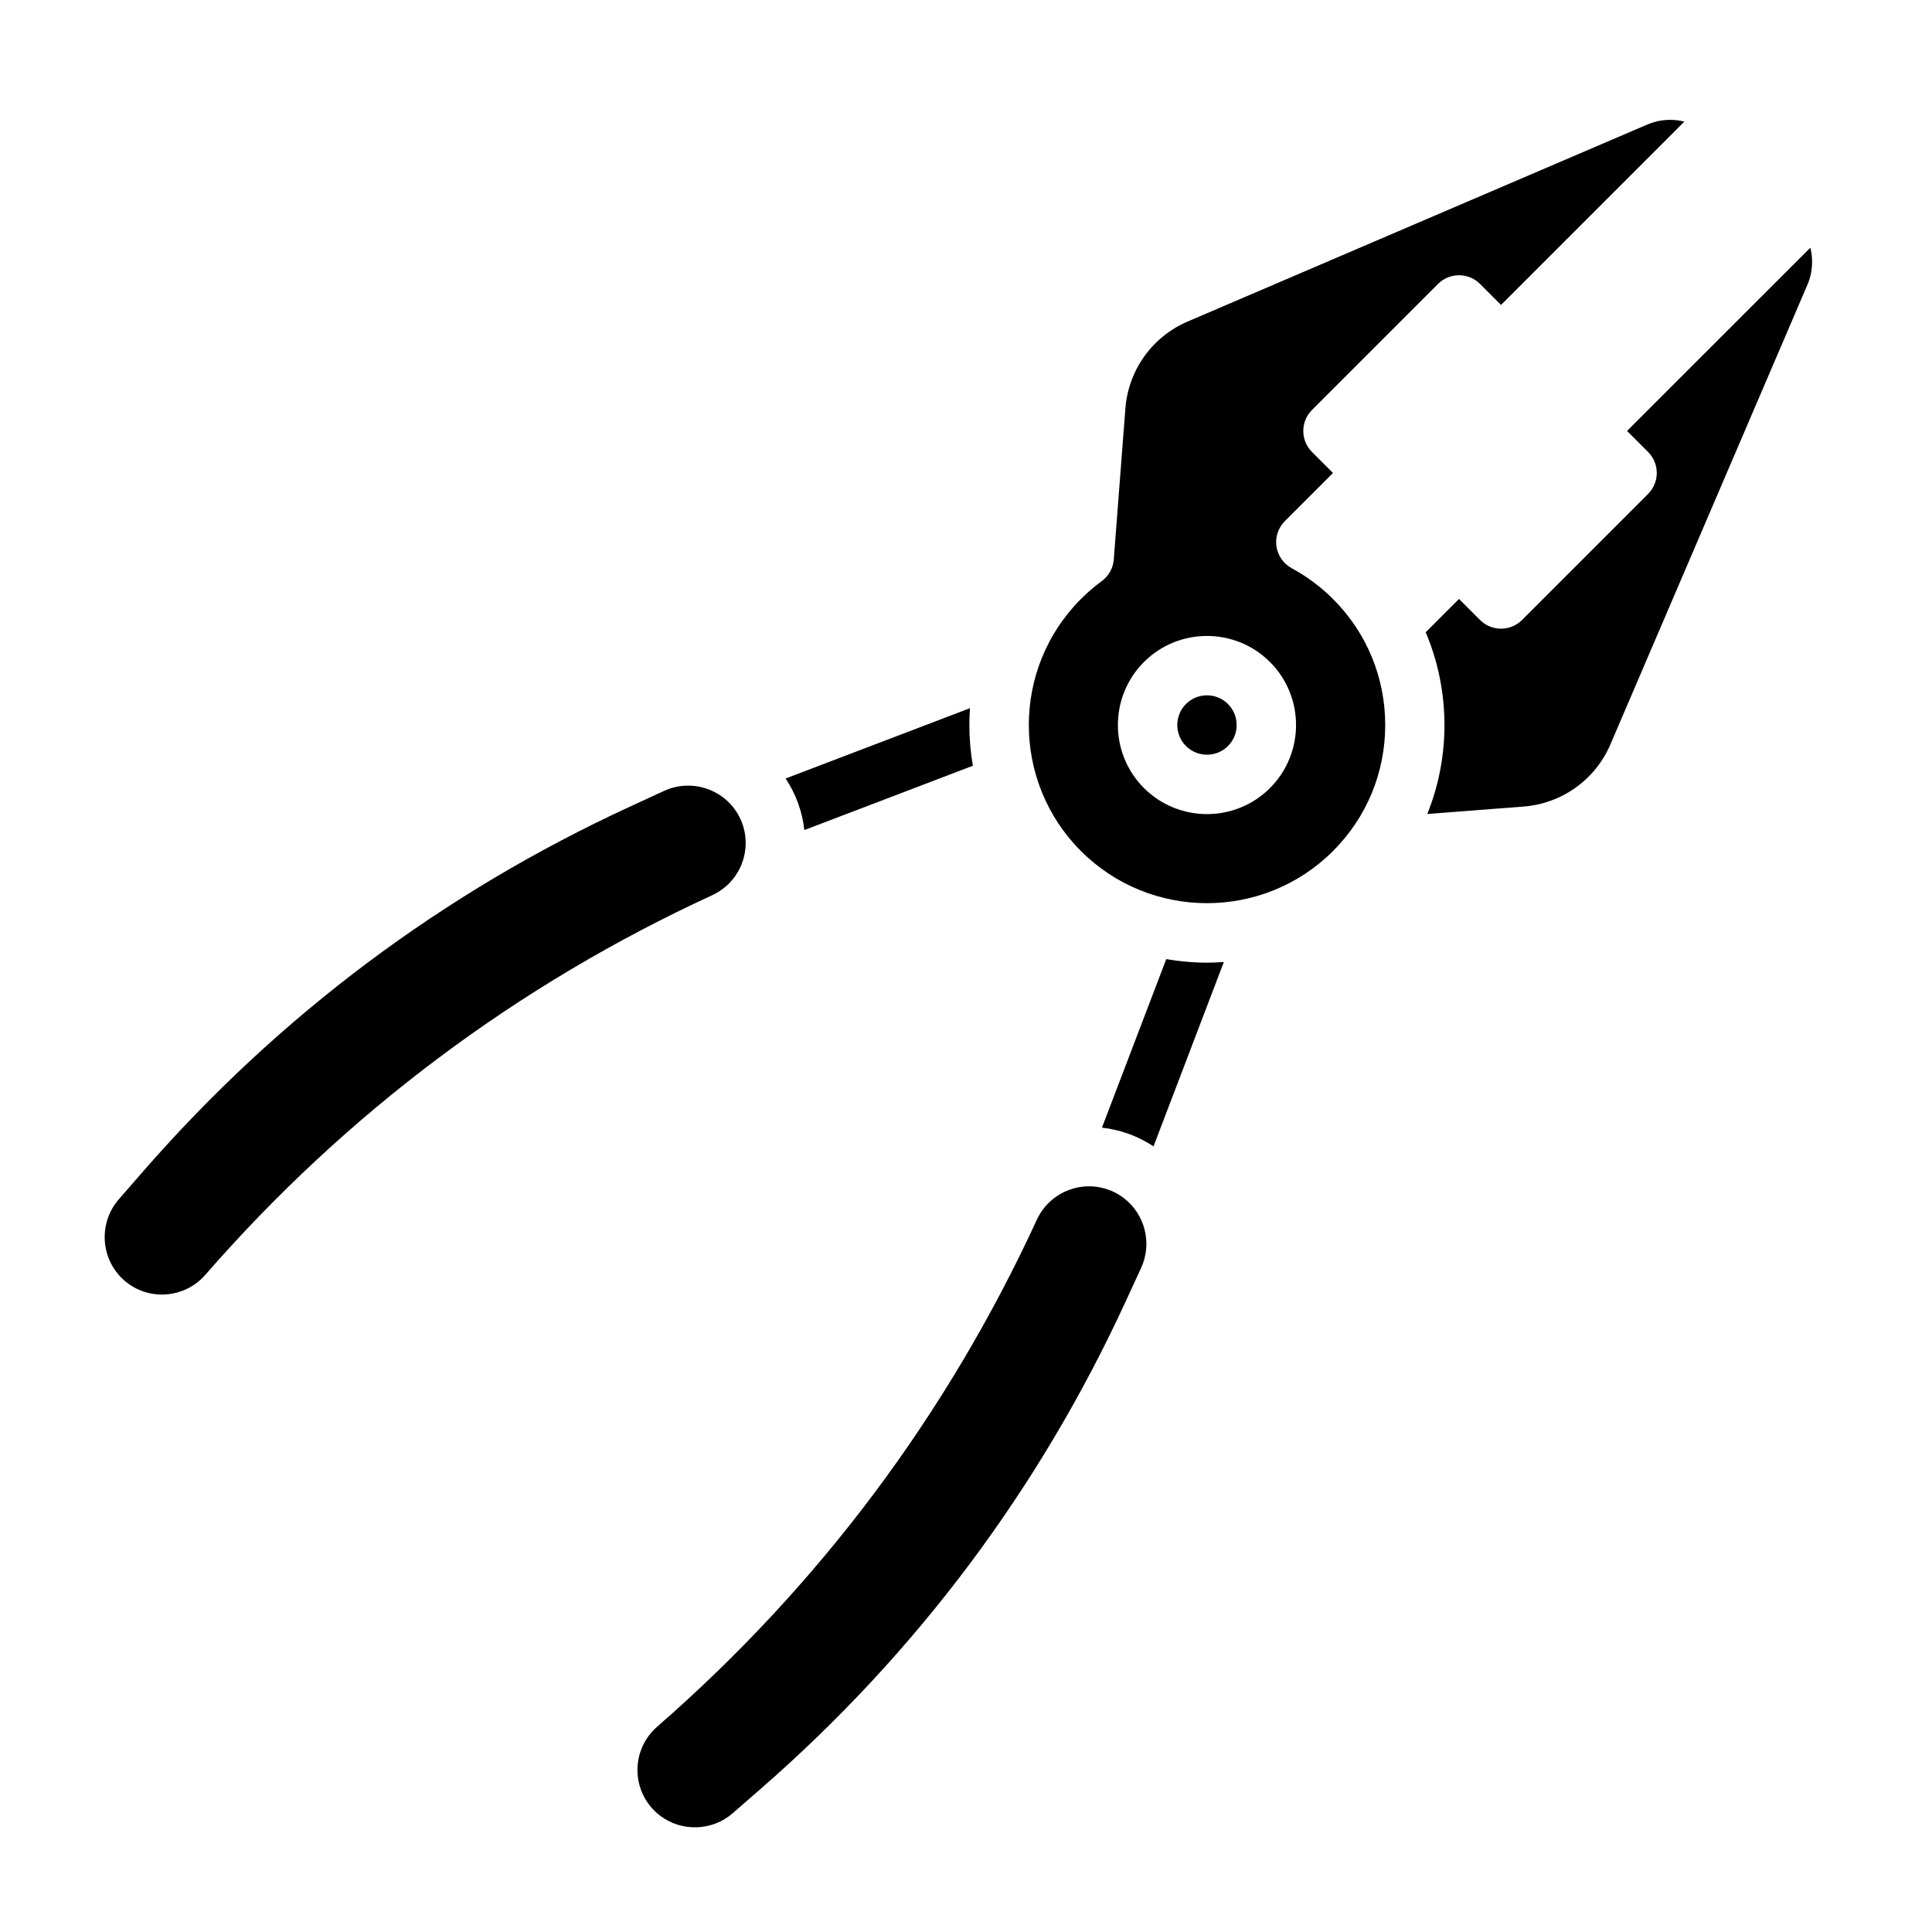 <?xml version="1.0" encoding="UTF-8"?>
<!-- Uploaded to: SVG Repo, www.svgrepo.com, Generator: SVG Repo Mixer Tools -->
<svg fill="#000000" width="800px" height="800px" version="1.1" viewBox="144 144 512 512" xmlns="http://www.w3.org/2000/svg">
 <g>
  <path d="m453.07 398.18-17.043 44.66c4.836 0.535 9.52 2.207 13.668 4.961l18.637-48.859c-1.48 0.102-2.969 0.172-4.465 0.172-3.66 0.004-7.266-0.324-10.797-0.934z"/>
  <path d="m341.14 371.14c1.133-4.477 0.195-9.164-2.57-12.859-2.934-3.922-7.539-6.082-12.23-6.082-2.137 0-4.293 0.449-6.32 1.383l-8.988 4.141c-49.691 22.895-93.121 55.418-129.07 96.668l-6.5 7.461c-4.684 5.375-4.981 13.418-0.711 19.125 2.769 3.695 7.004 5.914 11.617 6.086 4.606 0.145 9-1.727 12.035-5.211 37.422-42.934 82.629-76.793 134.35-100.62 4.195-1.938 7.25-5.613 8.387-10.09z"/>
  <path d="m401.82 346.93c-0.605-3.531-0.934-7.137-0.934-10.793 0-1.5 0.07-2.984 0.172-4.465l-48.859 18.637c2.754 4.148 4.426 8.828 4.961 13.664z"/>
  <path d="m441.72 461.43c-3.699-2.769-8.387-3.707-12.859-2.57-4.477 1.133-8.152 4.191-10.086 8.383-23.832 51.727-57.684 96.93-100.62 134.35-3.481 3.035-5.379 7.422-5.211 12.035 0.172 4.613 2.391 8.848 6.086 11.617 5.707 4.273 13.75 3.973 19.125-0.707l7.461-6.5c41.25-35.953 73.773-79.379 96.668-129.07l4.141-8.988c2.984-6.477 1.008-14.277-4.699-18.551z"/>
  <path d="m463.86 328.27c-2.016 0-4.031 0.766-5.566 2.301-3.066 3.07-3.066 8.062 0 11.133 3.07 3.066 8.062 3.066 11.133 0 3.066-3.066 3.066-8.062 0-11.133-1.531-1.535-3.551-2.301-5.566-2.301z"/>
  <path d="m486.32 294.59c-2.188-1.184-3.684-3.328-4.043-5.789s0.465-4.945 2.223-6.703l12.758-12.754-5.566-5.566c-1.477-1.477-2.305-3.477-2.305-5.566 0-2.09 0.828-4.09 2.305-5.566l33.398-33.398c3.074-3.074 8.059-3.074 11.133 0l5.566 5.566 48.578-48.578c-1.227-0.312-2.492-0.473-3.762-0.473-2.047 0-4.113 0.41-6.086 1.258l-121.76 52.18c-9.406 4.031-15.738 12.875-16.523 23.078l-3.074 39.988c-0.176 2.289-1.344 4.387-3.195 5.746-1.938 1.418-3.793 3.012-5.508 4.727-18.414 18.414-18.414 48.379 0.004 66.797 18.414 18.418 48.379 18.418 66.797 0 8.922-8.922 13.836-20.781 13.836-33.398 0-12.617-4.914-24.477-13.836-33.398-3.238-3.231-6.918-5.973-10.941-8.148zm-5.762 58.25c-4.606 4.606-10.652 6.906-16.699 6.906s-12.094-2.301-16.699-6.906c-9.207-9.207-9.207-24.191 0-33.398 9.207-9.207 24.191-9.207 33.398 0s9.207 24.188 0 33.398z"/>
  <path d="m623.76 209.64-48.574 48.562 5.57 5.57c1.477 1.477 2.305 3.477 2.305 5.566s-0.828 4.09-2.305 5.566l-33.398 33.398c-1.477 1.477-3.477 2.305-5.566 2.305-2.09 0-4.09-0.828-5.566-2.305l-5.57-5.574-8.828 8.828c6.481 15.336 6.629 32.73 0.426 48.152l25.473-1.957c10.207-0.793 19.051-7.121 23.07-16.52l52.184-121.75c0.828-1.922 1.242-3.953 1.242-6.051 0.004-1.293-0.152-2.566-0.461-3.789z"/>
 </g>
</svg>